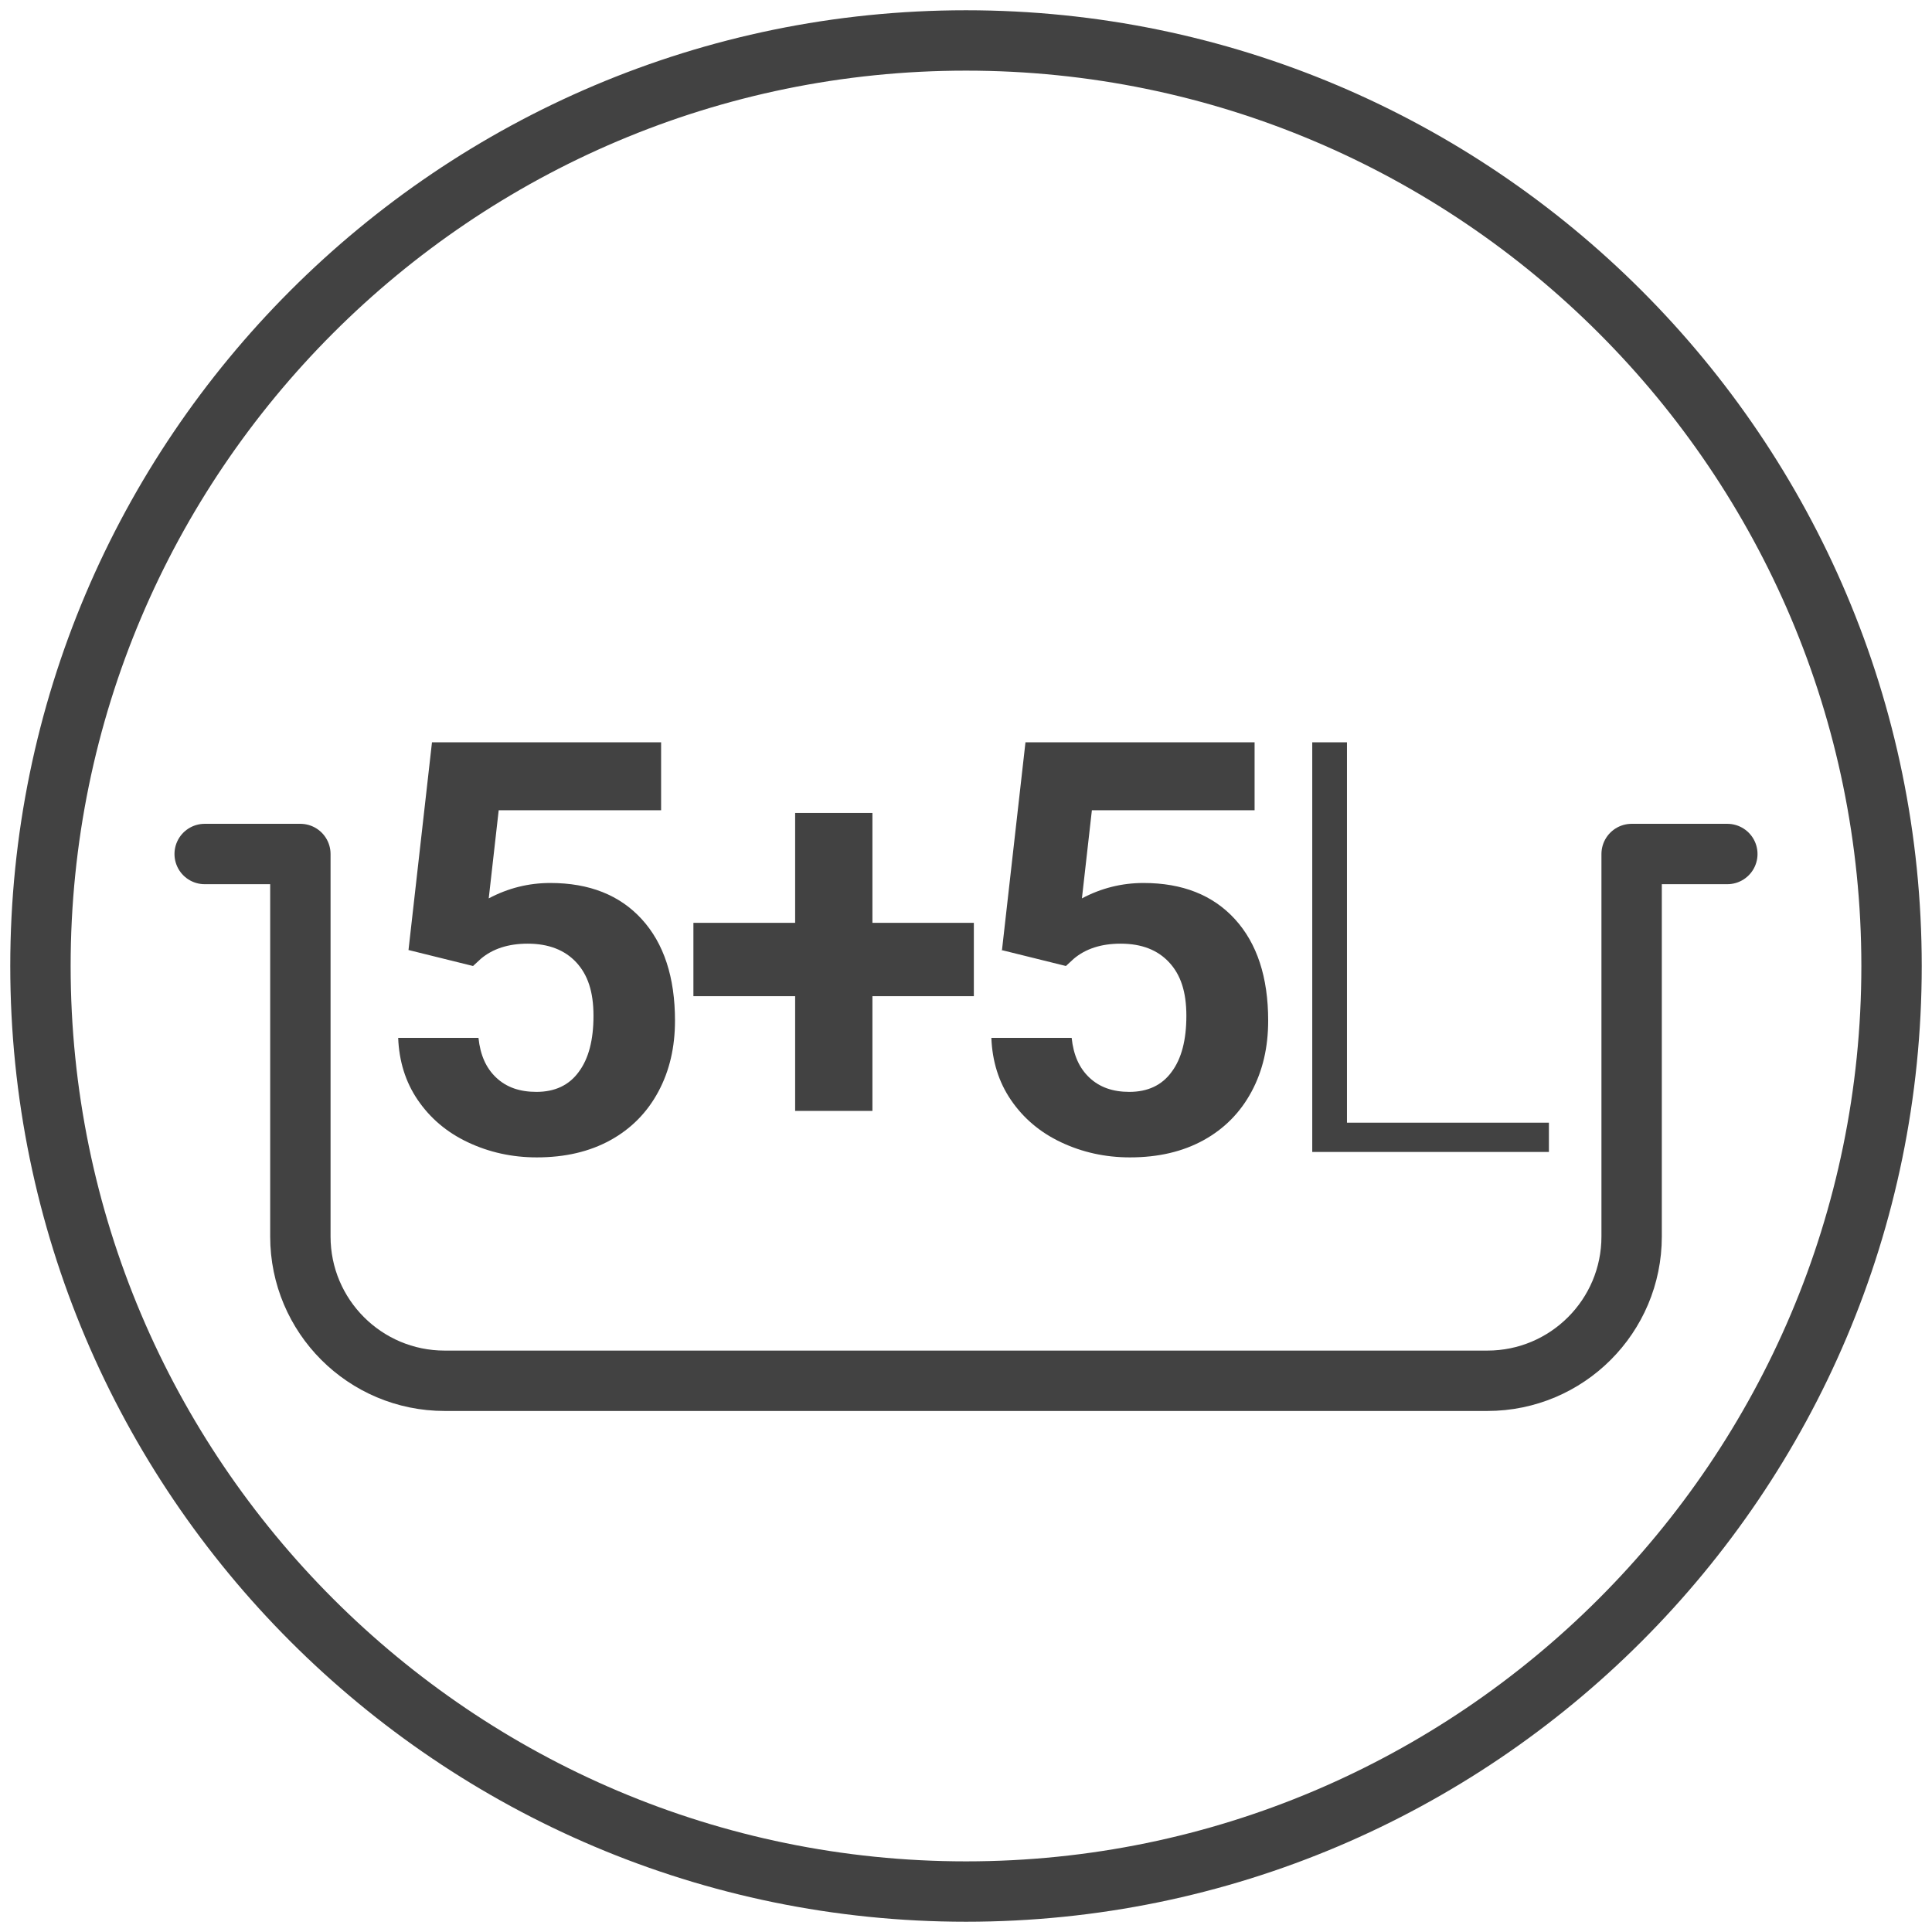 <?xml version="1.0" encoding="UTF-8"?><svg id="Livello_1" xmlns="http://www.w3.org/2000/svg" width="64" height="64" viewBox="0 0 64 64"><defs><style>.cls-1{fill:none;stroke:#424242;stroke-linecap:round;stroke-linejoin:round;stroke-width:2px;}.cls-2{fill:#424242;}</style></defs><path class="cls-2" d="M32,63.66C14.54,63.66.34,49.46.34,32S14.54.34,32,.34s31.66,14.2,31.66,31.66-14.2,31.66-31.66,31.66ZM32,2.34C15.64,2.34,2.34,15.64,2.34,32s13.31,29.66,29.66,29.66,29.66-13.31,29.66-29.66S48.36,2.34,32,2.34Z"/><path class="cls-2" d="M13.53,31.49l.78-6.9h7.59v2.25h-5.38l-.33,2.92c.64-.34,1.32-.51,2.04-.51,1.29,0,2.3.4,3.03,1.2.73.8,1.1,1.92,1.1,3.36,0,.88-.18,1.66-.55,2.35-.37.69-.9,1.23-1.59,1.61s-1.5.57-2.44.57c-.82,0-1.58-.17-2.28-.5-.7-.33-1.25-.8-1.66-1.4s-.62-1.29-.65-2.06h2.66c.06.57.25,1,.59,1.32s.78.47,1.33.47c.61,0,1.08-.22,1.4-.66.33-.44.49-1.06.49-1.86s-.19-1.36-.57-1.77-.92-.62-1.61-.62c-.64,0-1.16.17-1.55.5l-.26.24-2.14-.53Z"/><path class="cls-2" d="M28.9,30.57h3.36v2.43h-3.36v3.8h-2.56v-3.8h-3.37v-2.43h3.37v-3.64h2.56v3.64Z"/><path class="cls-2" d="M33.19,31.49l.78-6.9h7.59v2.25h-5.39l-.33,2.92c.64-.34,1.32-.51,2.04-.51,1.29,0,2.3.4,3.03,1.2.73.8,1.1,1.92,1.1,3.36,0,.88-.18,1.66-.55,2.35-.37.69-.9,1.23-1.59,1.61-.69.38-1.5.57-2.44.57-.82,0-1.58-.17-2.28-.5-.7-.33-1.25-.8-1.66-1.4s-.62-1.29-.65-2.06h2.66c.06.57.25,1,.59,1.32s.78.47,1.32.47c.61,0,1.08-.22,1.4-.66.33-.44.49-1.06.49-1.86s-.19-1.36-.57-1.77c-.38-.41-.91-.62-1.61-.62-.64,0-1.16.17-1.55.5l-.26.24-2.14-.53Z"/><path class="cls-2" d="M44.62,37.19h6.69v.97h-7.84v-13.57h1.15v12.6Z"/><path class="cls-1" d="M57.22,28.29h-3.17v12.67c0,2.64-2.14,4.78-4.78,4.78H14.73c-2.64,0-4.78-2.14-4.78-4.78v-12.67h-3.17"/></svg>